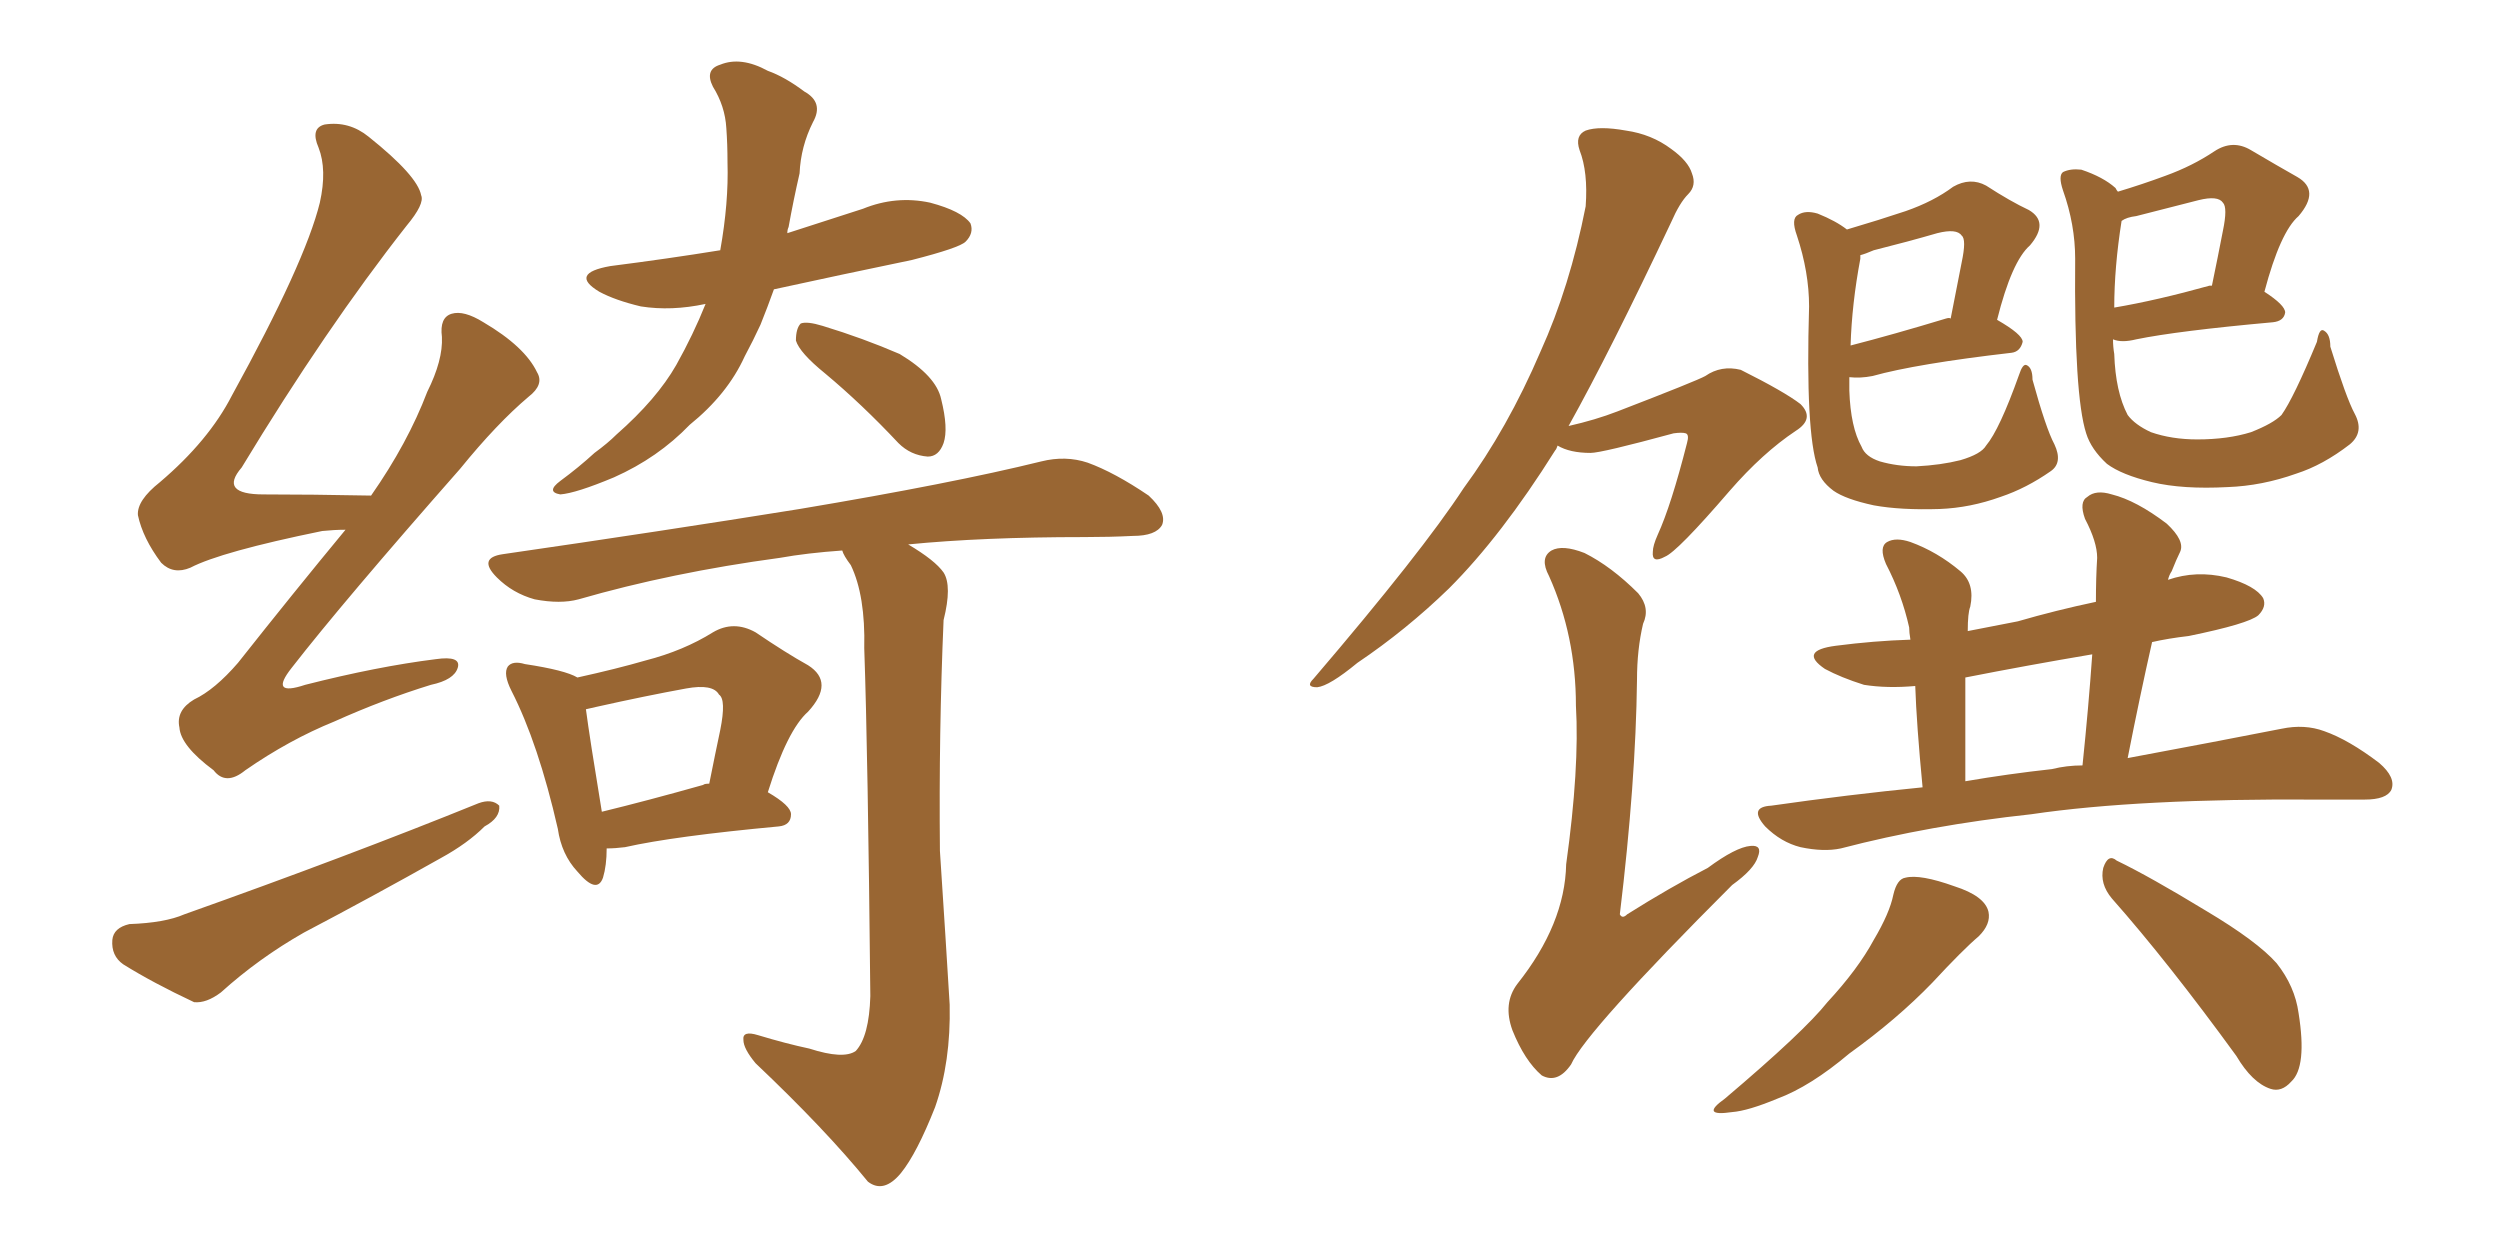 <svg xmlns="http://www.w3.org/2000/svg" xmlns:xlink="http://www.w3.org/1999/xlink" width="300" height="150"><path fill="#996633" padding="10" d="M41.46 63.57L41.46 63.57Q40.14 63.57 38.67 63.72L38.67 63.72Q26.51 66.21 22.85 68.12L22.85 68.12Q20.80 68.99 19.34 67.53L19.34 67.53Q17.14 64.60 16.55 61.82L16.55 61.82Q16.41 60.06 19.19 57.86L19.19 57.86Q25.05 52.88 27.83 47.46L27.83 47.46Q36.62 31.49 38.38 24.32L38.38 24.32Q39.26 20.36 38.23 17.72L38.23 17.72Q37.21 15.38 38.96 14.94L38.96 14.94Q41.89 14.50 44.24 16.41L44.24 16.41Q50.10 21.09 50.54 23.44L50.54 23.44Q50.98 24.46 48.78 27.10L48.78 27.10Q39.11 39.40 29.00 56.10L29.00 56.10Q26.22 59.33 31.64 59.33L31.64 59.33Q37.35 59.33 44.53 59.47L44.53 59.47Q48.93 53.17 51.27 47.02L51.27 47.02Q53.17 43.21 53.03 40.43L53.03 40.43Q52.73 38.09 54.20 37.65L54.20 37.65Q55.66 37.21 58.01 38.67L58.01 38.67Q62.99 41.60 64.45 44.68L64.45 44.68Q65.33 46.14 63.43 47.61L63.43 47.61Q59.62 50.83 55.22 56.25L55.22 56.25Q41.16 72.22 35.01 80.13L35.01 80.13Q32.23 83.64 36.62 82.18L36.62 82.18Q45.26 79.98 52.29 79.10L52.29 79.10Q55.37 78.66 54.93 80.13L54.93 80.13Q54.49 81.59 51.71 82.18L51.71 82.18Q46.00 83.94 40.14 86.57L40.14 86.57Q34.72 88.77 29.44 92.43L29.44 92.43Q27.10 94.34 25.63 92.43L25.63 92.43Q21.68 89.50 21.53 87.30L21.53 87.30Q21.09 85.25 23.29 83.94L23.29 83.94Q25.78 82.76 28.56 79.54L28.56 79.54Q35.16 71.19 41.46 63.57ZM15.53 110.89L15.53 110.89Q19.78 110.74 22.12 109.72L22.12 109.72Q41.89 102.69 57.42 96.39L57.42 96.39Q59.03 95.80 59.91 96.68L59.91 96.68Q60.06 98.14 58.15 99.17L58.15 99.17Q56.10 101.22 52.88 102.98L52.88 102.98Q44.82 107.52 36.47 111.91L36.47 111.91Q31.05 114.99 26.51 119.09L26.51 119.09Q24.76 120.41 23.29 120.26L23.29 120.26Q18.31 117.92 14.79 115.72L14.79 115.72Q13.33 114.70 13.48 112.79L13.48 112.79Q13.62 111.33 15.53 110.89ZM84.67 36.47L84.67 36.47Q80.57 37.35 76.90 36.77L76.90 36.77Q73.83 36.04 71.92 35.01L71.92 35.01Q68.26 32.81 73.24 31.93L73.24 31.93Q80.13 31.05 86.43 30.03L86.43 30.03Q87.45 24.32 87.30 19.48L87.30 19.48Q87.30 17.29 87.16 15.38L87.16 15.38Q87.01 12.74 85.55 10.40L85.55 10.40Q84.52 8.35 86.43 7.76L86.43 7.76Q88.92 6.74 92.14 8.50L92.14 8.50Q94.19 9.23 96.53 10.99L96.53 10.99Q98.88 12.30 97.56 14.65L97.56 14.65Q96.09 17.58 95.95 20.80L95.95 20.80Q95.21 24.02 94.63 27.25L94.63 27.25Q94.48 27.54 94.48 27.98L94.48 27.98Q99.02 26.51 103.56 25.05L103.56 25.05Q107.52 23.44 111.62 24.32L111.62 24.32Q115.43 25.34 116.46 26.81L116.46 26.81Q116.89 27.98 115.87 29.00L115.87 29.00Q115.14 29.74 109.42 31.20L109.42 31.20Q100.93 32.96 92.87 34.72L92.87 34.72Q92.14 36.77 91.26 38.96L91.26 38.96Q90.38 40.87 89.36 42.77L89.36 42.77Q87.30 47.31 82.76 50.98L82.76 50.98Q78.96 54.93 73.68 57.28L73.68 57.28Q69.14 59.18 67.24 59.33L67.24 59.33Q65.48 59.03 67.24 57.71L67.24 57.71Q69.43 56.10 71.34 54.35L71.34 54.35Q72.95 53.17 73.97 52.15L73.97 52.15Q78.81 47.90 81.15 43.80L81.15 43.80Q83.20 40.14 84.67 36.47ZM99.02 44.82L99.02 44.82Q95.95 42.33 95.51 40.87L95.51 40.87Q95.51 39.40 96.09 38.82L96.09 38.82Q96.83 38.53 98.73 39.11L98.73 39.11Q103.56 40.58 107.96 42.48L107.96 42.48Q112.35 45.12 112.94 47.90L112.94 47.90Q113.82 51.42 113.23 53.17L113.23 53.17Q112.65 54.79 111.33 54.79L111.33 54.79Q109.28 54.64 107.81 53.17L107.81 53.17Q103.42 48.49 99.02 44.82ZM72.80 101.81L72.80 101.81Q72.80 103.86 72.36 105.32L72.36 105.32Q71.63 107.37 69.29 104.59L69.29 104.59Q67.38 102.54 66.94 99.46L66.94 99.46Q64.60 89.21 61.38 82.91L61.38 82.91Q60.35 80.86 60.94 79.98L60.94 79.98Q61.52 79.25 62.99 79.69L62.99 79.69Q67.82 80.42 69.29 81.30L69.29 81.30Q73.97 80.27 77.49 79.25L77.49 79.25Q82.03 78.08 85.55 75.88L85.55 75.88Q88.04 74.41 90.67 75.88L90.67 75.88Q94.34 78.37 96.97 79.83L96.97 79.83Q100.20 81.88 96.97 85.40L96.97 85.40Q94.48 87.60 92.14 95.07L92.14 95.07Q94.92 96.68 94.92 97.71L94.92 97.71Q94.92 99.02 93.46 99.17L93.46 99.17Q80.86 100.34 75 101.66L75 101.66Q73.83 101.81 72.80 101.81ZM84.38 94.19L84.38 94.19Q84.52 94.04 85.11 94.04L85.11 94.04Q85.84 90.38 86.43 87.60L86.43 87.60Q87.16 83.94 86.28 83.35L86.28 83.35Q85.55 82.03 82.32 82.62L82.32 82.62Q77.49 83.50 71.63 84.81L71.63 84.81Q70.90 84.96 70.31 85.11L70.31 85.11Q70.75 88.48 72.22 97.41L72.22 97.41Q77.64 96.09 84.38 94.19ZM97.12 125.83L97.12 125.83L97.12 125.83Q101.22 127.15 102.69 126.12L102.69 126.12Q104.30 124.37 104.44 119.53L104.44 119.53Q104.15 90.53 103.71 77.78L103.71 77.78Q103.86 71.48 102.10 67.82L102.10 67.82Q101.22 66.65 101.07 66.06L101.07 66.06Q96.83 66.36 93.60 66.94L93.60 66.94Q80.57 68.70 69.43 71.92L69.43 71.92Q67.24 72.51 64.16 71.92L64.16 71.92Q61.52 71.19 59.62 69.29L59.62 69.29Q57.28 66.94 60.35 66.50L60.35 66.50Q79.54 63.72 95.95 61.08L95.95 61.08Q114.26 58.01 124.95 55.37L124.95 55.37Q127.88 54.64 130.52 55.52L130.52 55.52Q133.74 56.69 137.84 59.47L137.84 59.47Q140.04 61.52 139.45 62.99L139.45 62.99Q138.72 64.31 135.94 64.31L135.94 64.31Q133.15 64.45 130.08 64.45L130.08 64.45Q117.92 64.45 108.98 65.33L108.98 65.33Q112.21 67.24 113.23 68.70L113.23 68.70Q114.26 70.31 113.23 74.41L113.23 74.41Q112.65 87.89 112.79 102.10L112.79 102.10Q113.53 113.38 113.96 120.56L113.96 120.56Q114.11 127.44 112.21 132.86L112.21 132.86Q110.01 138.43 108.11 140.77L108.11 140.77Q106.05 143.26 104.15 141.80L104.15 141.80Q99.02 135.50 90.67 127.59L90.67 127.59Q89.21 125.83 89.21 124.80L89.21 124.80Q89.06 123.63 90.97 124.22L90.97 124.22Q94.34 125.24 97.12 125.83ZM246.53 53.32L246.53 53.32Q247.56 55.52 246.09 56.54L246.09 56.54Q243.16 58.59 240.09 59.62L240.09 59.62Q236.43 60.94 232.76 61.08L232.76 61.08Q228.08 61.23 224.85 60.64L224.85 60.64Q221.48 59.91 220.02 58.89L220.02 58.89Q218.26 57.57 218.12 56.10L218.12 56.10Q216.65 51.86 217.09 36.77L217.09 36.77Q217.09 32.67 215.63 28.27L215.63 28.27Q214.89 26.22 215.77 25.78L215.77 25.78Q216.65 25.20 218.12 25.63L218.12 25.63Q220.31 26.51 221.63 27.54L221.63 27.54Q225.59 26.37 228.66 25.34L228.66 25.34Q232.03 24.17 234.38 22.41L234.38 22.41Q236.43 21.24 238.33 22.27L238.33 22.27Q241.26 24.17 243.46 25.20L243.46 25.20Q245.95 26.66 243.60 29.44L243.60 29.44Q241.41 31.35 239.65 38.38L239.65 38.38Q242.72 40.14 242.72 41.02L242.72 41.02Q242.43 42.19 241.41 42.33L241.41 42.33Q229.98 43.65 224.71 45.12L224.71 45.12Q223.24 45.41 221.92 45.26L221.92 45.26Q221.92 46.00 221.92 46.88L221.92 46.88Q222.07 51.27 223.39 53.61L223.39 53.61Q223.83 54.79 225.59 55.37L225.59 55.37Q227.64 55.96 229.98 55.96L229.98 55.96Q232.91 55.81 235.25 55.22L235.25 55.22Q237.74 54.49 238.33 53.47L238.33 53.47Q239.94 51.56 242.29 44.97L242.29 44.97Q242.72 43.65 243.16 43.80L243.16 43.80Q243.90 44.09 243.90 45.56L243.90 45.56Q245.51 51.42 246.53 53.32ZM223.24 31.05L223.24 31.05Q222.22 36.47 222.07 41.46L222.07 41.46Q227.20 40.14 233.50 38.23L233.50 38.23Q233.94 38.09 234.08 38.23L234.08 38.23Q234.81 34.57 235.40 31.49L235.40 31.49Q235.99 28.71 235.40 28.27L235.40 28.27Q234.81 27.39 232.47 27.98L232.47 27.98Q228.96 29.00 224.85 30.03L224.85 30.03Q223.83 30.47 223.24 30.62L223.24 30.62Q223.24 30.91 223.24 31.05ZM282.57 49.66L282.57 49.66Q283.74 51.86 281.98 53.32L281.98 53.32Q278.76 55.81 275.54 56.84L275.54 56.84Q271.44 58.30 267.33 58.45L267.33 58.45Q261.91 58.74 258.25 57.86L258.25 57.86Q254.59 56.98 252.83 55.66L252.83 55.66Q250.93 53.91 250.34 52.00L250.34 52.00Q248.88 47.46 249.02 31.05L249.02 31.05Q249.02 26.95 247.56 22.85L247.56 22.85Q246.97 21.09 247.56 20.65L247.56 20.65Q248.44 20.21 249.76 20.36L249.76 20.36Q252.39 21.24 253.86 22.56L253.86 22.56Q254.00 22.85 254.15 23.00L254.15 23.00Q257.08 22.12 259.86 21.09L259.86 21.09Q263.09 19.92 265.72 18.16L265.72 18.16Q267.92 16.70 270.12 18.02L270.12 18.02Q273.34 19.92 275.68 21.24L275.68 21.24Q278.47 22.85 275.83 25.93L275.83 25.93Q273.63 27.83 271.73 35.01L271.73 35.01Q274.22 36.62 274.22 37.50L274.22 37.50Q274.07 38.53 272.75 38.67L272.75 38.67Q261.33 39.70 256.35 40.72L256.35 40.72Q254.59 41.16 253.56 40.72L253.56 40.72Q253.56 41.60 253.71 42.48L253.71 42.48Q253.86 47.02 255.32 49.80L255.32 49.80Q256.20 50.98 258.11 51.86L258.11 51.86Q260.60 52.73 263.67 52.73L263.67 52.73Q267.33 52.73 270.12 51.86L270.12 51.86Q272.75 50.83 273.78 49.80L273.78 49.80Q275.24 47.75 278.03 41.02L278.03 41.02Q278.32 39.26 278.91 39.70L278.91 39.70Q279.64 40.14 279.64 41.60L279.64 41.60Q281.54 47.75 282.57 49.66ZM254.59 26.51L254.59 26.51Q253.71 32.08 253.71 36.91L253.71 36.91Q258.84 36.04 265.14 34.28L265.14 34.28Q265.28 34.28 265.43 34.28L265.43 34.28Q266.16 30.76 266.75 27.69L266.75 27.69Q267.33 24.90 266.75 24.32L266.75 24.32Q266.16 23.44 263.82 24.02L263.82 24.02Q260.45 24.90 256.35 25.93L256.35 25.93Q255.18 26.07 254.59 26.51ZM230.71 94.48L230.71 94.48Q229.98 86.87 229.83 82.32L229.83 82.32Q226.46 82.62 223.68 82.18L223.68 82.18Q220.90 81.30 218.99 80.27L218.99 80.27Q215.77 78.08 220.31 77.49L220.31 77.49Q224.85 76.90 229.25 76.76L229.25 76.76Q229.10 75.88 229.10 75.29L229.10 75.29Q228.22 71.34 226.32 67.68L226.32 67.68Q225.44 65.63 226.46 65.04L226.46 65.04Q227.49 64.45 229.25 65.04L229.25 65.04Q232.47 66.21 235.25 68.55L235.25 68.55Q237.01 70.02 236.43 72.80L236.43 72.80Q236.13 73.54 236.13 75.73L236.13 75.73Q239.06 75.15 242.14 74.56L242.14 74.56Q246.68 73.24 251.51 72.22L251.51 72.22Q251.51 69.29 251.66 66.94L251.66 66.94Q251.66 65.04 250.20 62.26L250.20 62.26Q249.46 60.21 250.49 59.62L250.49 59.62Q251.51 58.74 253.42 59.33L253.42 59.33Q256.35 60.06 260.01 62.84L260.01 62.84Q262.21 64.89 261.62 66.21L261.62 66.21Q261.18 67.09 260.60 68.55L260.60 68.55Q260.30 68.99 260.16 69.58L260.16 69.58Q263.53 68.41 267.19 69.29L267.19 69.29Q270.70 70.31 271.58 71.78L271.58 71.78Q272.02 72.80 271.00 73.83L271.00 73.83Q269.82 74.85 262.65 76.32L262.65 76.32Q260.16 76.61 258.25 77.05L258.25 77.05Q256.79 83.50 255.32 90.97L255.32 90.97Q266.31 88.92 273.78 87.45L273.78 87.45Q276.56 86.87 278.91 87.74L278.91 87.74Q281.84 88.77 285.50 91.55L285.50 91.55Q287.55 93.31 286.96 94.78L286.96 94.78Q286.38 95.95 283.74 95.95L283.74 95.95Q280.96 95.95 278.17 95.95L278.17 95.95Q256.64 95.80 243.75 97.71L243.75 97.71Q231.59 99.02 220.90 101.81L220.90 101.81Q218.85 102.25 216.06 101.66L216.06 101.66Q213.72 101.07 211.82 99.17L211.82 99.17Q209.77 96.83 212.55 96.68L212.55 96.68Q221.78 95.36 230.71 94.48ZM246.24 92.29L246.24 92.29Q248.00 91.85 249.90 91.85L249.90 91.85Q250.63 84.81 251.07 78.52L251.07 78.52Q243.31 79.83 235.84 81.30L235.84 81.30Q235.84 86.28 235.84 93.75L235.84 93.75Q240.97 92.87 246.24 92.29ZM227.20 107.37L227.20 107.37Q227.64 105.47 228.66 105.32L228.66 105.32Q230.42 104.88 234.52 106.35L234.52 106.35Q238.18 107.52 238.62 109.42L238.62 109.42Q238.92 110.89 237.45 112.35L237.45 112.35Q235.55 113.96 231.88 117.92L231.88 117.92Q227.64 122.31 221.92 126.42L221.92 126.42Q217.24 130.37 213.28 131.84L213.28 131.84Q209.77 133.30 207.86 133.45L207.86 133.45Q203.91 134.03 206.98 131.84L206.98 131.84Q216.50 123.78 219.29 120.26L219.29 120.26Q222.95 116.31 224.85 112.79L224.85 112.79Q226.76 109.57 227.20 107.37ZM253.42 107.81L253.42 107.81Q251.95 106.05 252.39 104.15L252.39 104.15Q252.98 102.39 254.00 103.27L254.00 103.27Q257.96 105.18 264.70 109.28L264.70 109.28Q270.85 112.94 273.19 115.58L273.19 115.58Q275.39 118.36 275.83 121.58L275.83 121.58Q276.86 128.03 274.95 129.79L274.95 129.79Q273.78 131.10 272.46 130.66L272.46 130.66Q270.26 129.93 268.36 126.71L268.36 126.71Q260.16 115.43 253.42 107.81ZM186.91 53.47L186.91 53.47Q186.77 53.91 186.62 54.05L186.62 54.05Q180.18 64.31 173.88 70.61L173.88 70.61Q168.75 75.59 162.89 79.54L162.89 79.54Q159.52 82.32 158.06 82.47L158.06 82.47Q156.59 82.47 157.62 81.45L157.62 81.45Q170.65 66.21 175.63 58.59L175.63 58.59Q180.91 51.42 184.86 42.19L184.86 42.19Q188.38 34.42 190.28 24.76L190.28 24.76Q190.58 20.65 189.55 18.02L189.55 18.02Q188.96 16.26 190.28 15.67L190.28 15.67Q191.89 15.09 195.12 15.67L195.12 15.67Q198.19 16.11 200.54 17.87L200.54 17.87Q202.59 19.34 203.03 20.80L203.03 20.80Q203.61 22.27 202.59 23.29L202.59 23.29Q201.56 24.32 200.54 26.66L200.54 26.66Q193.21 42.19 188.23 51.12L188.23 51.12Q191.46 50.39 194.09 49.37L194.09 49.37Q203.61 45.70 204.64 45.12L204.64 45.12Q206.54 43.80 208.89 44.38L208.89 44.38Q214.16 47.02 216.06 48.49L216.06 48.49Q217.82 50.24 215.48 51.71L215.48 51.71Q211.52 54.35 207.57 58.89L207.57 58.89Q201.27 66.21 199.80 66.80L199.80 66.80Q198.19 67.68 198.34 66.21L198.34 66.21Q198.34 65.48 198.93 64.16L198.93 64.16Q200.54 60.64 202.44 53.17L202.44 53.17Q202.73 52.15 202.29 52.00L202.29 52.00Q201.86 51.86 200.83 52.00L200.83 52.00Q192.19 54.35 190.87 54.35L190.87 54.35Q188.38 54.35 186.91 53.47ZM197.17 74.85L197.17 74.85L197.17 74.85Q196.44 77.93 196.44 81.59L196.44 81.59Q196.29 93.90 194.38 109.72L194.38 109.72Q194.68 110.30 195.26 109.72L195.26 109.72Q200.39 106.49 204.93 104.15L204.93 104.15Q208.30 101.66 210.06 101.51L210.06 101.51Q211.52 101.37 210.94 102.83L210.94 102.83Q210.50 104.30 207.86 106.20L207.86 106.20Q190.28 123.78 188.53 127.73L188.53 127.73Q186.91 130.08 185.01 129.05L185.01 129.05Q182.96 127.29 181.49 123.63L181.49 123.63Q180.32 120.41 182.08 118.07L182.08 118.07Q187.79 110.89 187.94 103.71L187.94 103.71Q189.55 92.14 189.11 84.67L189.11 84.67Q189.11 76.32 185.89 69.14L185.89 69.14Q184.72 66.94 186.18 66.06L186.18 66.06Q187.50 65.33 190.14 66.36L190.14 66.36Q193.36 67.97 196.58 71.19L196.58 71.19Q198.05 72.95 197.17 74.85Z"/></svg>